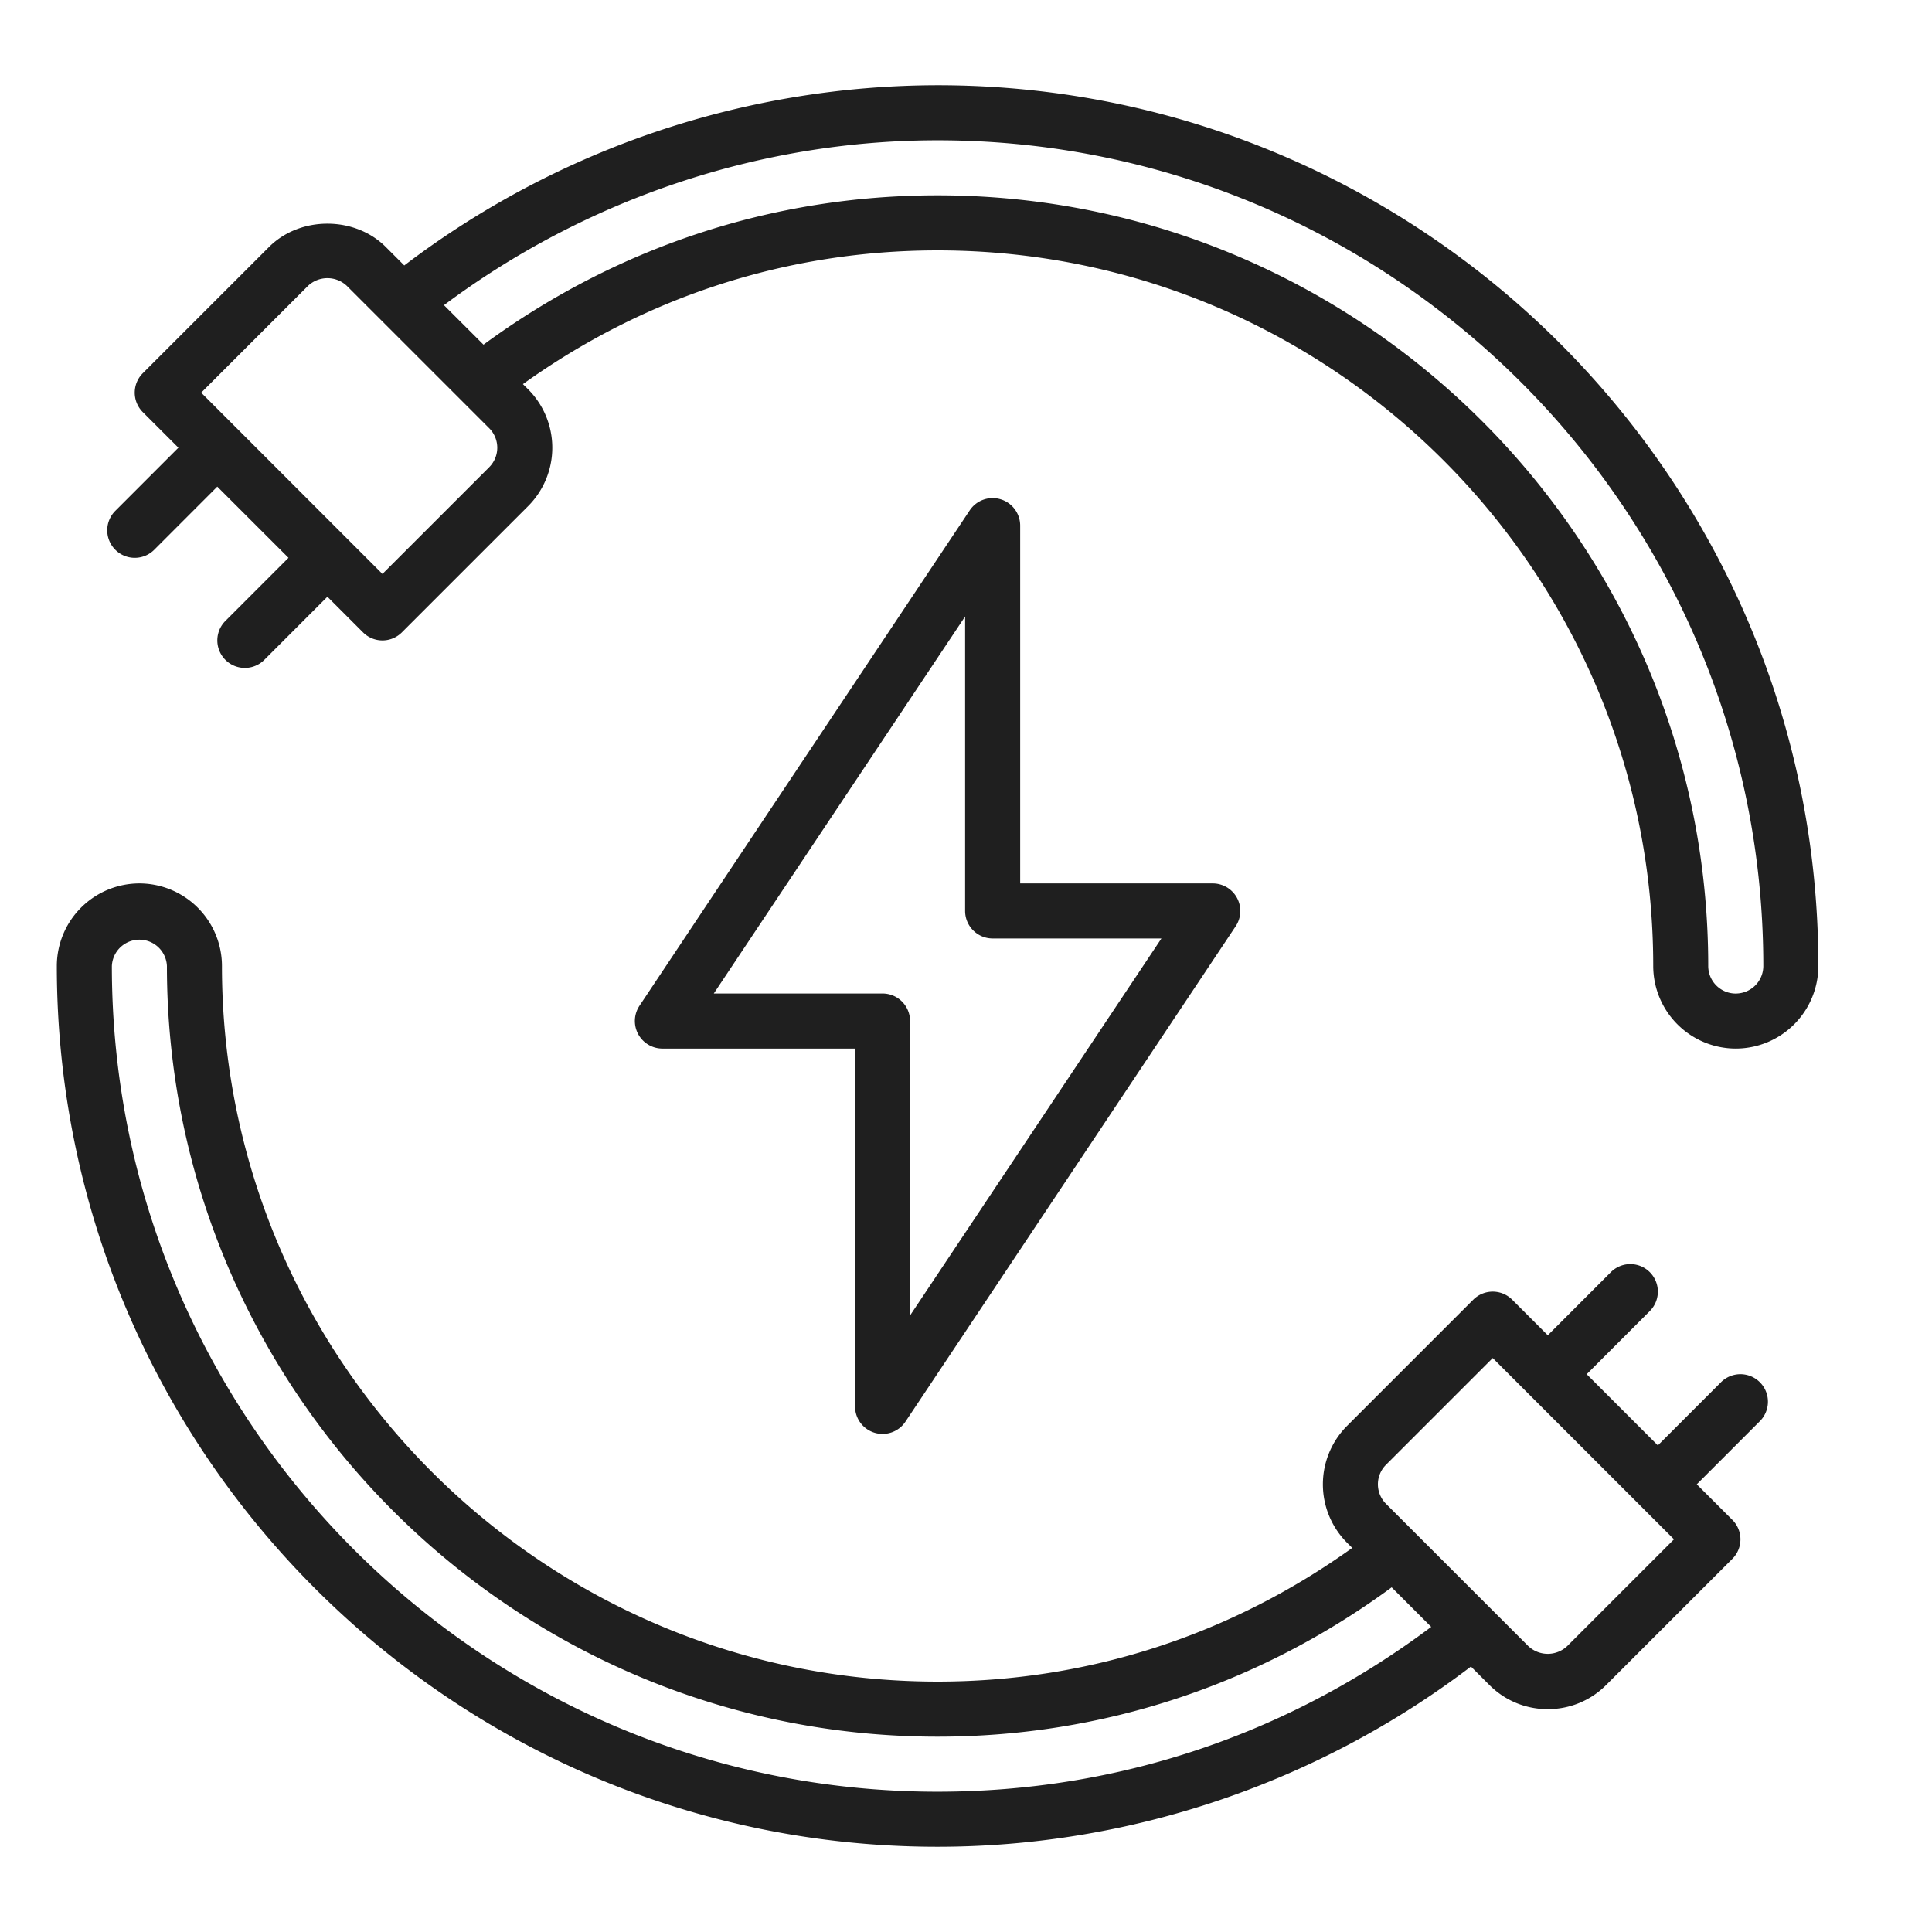 <svg width="68" height="68" fill="none" xmlns="http://www.w3.org/2000/svg"><path d="m60.573 48.651-2.222 2.222-2.505-2.505 2.221-2.222a.968.968 0 1 0-1.37-1.37l-2.22 2.222-1.253-1.253a.968.968 0 0 0-1.37 0l-4.443 4.443a2.91 2.91 0 0 0 0 4.11l.184.183c-4.285 3.07-9.3 4.706-14.595 4.706C19.111 59.188 7.812 47.889 7.812 34a2.91 2.91 0 0 0-2.906-2.906A2.91 2.91 0 0 0 2 34c0 17.094 13.906 31 31 31 6.769 0 13.397-2.25 18.772-6.343l.65.65c.546.547 1.276.85 2.054.85.778 0 1.509-.303 2.055-.85l4.443-4.442a.968.968 0 0 0 0-1.37l-1.253-1.252 2.221-2.222a.968.968 0 1 0-1.37-1.37ZM33 63.062C16.975 63.063 3.937 50.026 3.937 34a.97.97 0 0 1 1.938 0c0 14.956 12.168 27.125 27.125 27.125 5.81 0 11.311-1.827 15.982-5.256l1.392 1.392C45.326 61.045 39.352 63.062 33 63.062Zm22.161-5.125a.997.997 0 0 1-1.37 0l-5.01-5.01a.97.97 0 0 1 0-1.37l3.758-3.758 6.38 6.38-3.758 3.758Z" fill="#1F1F1F"/><path d="M35.218 17.573a.968.968 0 0 0-1.087.39L22.507 35.4a.97.97 0 0 0 .806 1.506h6.782V49.5a.968.968 0 0 0 1.774.538L43.493 32.6a.97.97 0 0 0-.806-1.506h-6.78V18.5a.968.968 0 0 0-.689-.927Zm5.66 15.458-8.847 13.27V35.936a.968.968 0 0 0-.968-.968h-5.94l8.846-13.27v10.363c0 .535.433.97.968.97h5.94Z" fill="#1F1F1F"/><path d="M33 3a31.071 31.071 0 0 0-18.771 6.343l-.65-.65c-1.094-1.094-3.016-1.094-4.11 0l-4.443 4.443a.968.968 0 0 0 0 1.37l1.253 1.252-2.221 2.222a.968.968 0 1 0 1.37 1.37l2.22-2.222 2.506 2.505-2.221 2.222a.968.968 0 1 0 1.37 1.37l2.22-2.222 1.253 1.253a.966.966 0 0 0 1.37 0l4.443-4.443a2.91 2.91 0 0 0 0-4.11l-.184-.183c4.285-3.071 9.3-4.707 14.595-4.707 13.889 0 25.188 11.299 25.188 25.187a2.91 2.91 0 0 0 2.906 2.906A2.91 2.91 0 0 0 64 34C64 16.906 50.093 3 33 3ZM17.22 16.443l-3.759 3.758-6.38-6.38 3.758-3.758a.997.997 0 0 1 1.37 0l5.01 5.01a.97.97 0 0 1 0 1.37ZM61.093 34.97a.97.97 0 0 1-.969-.969C60.125 19.043 47.956 6.875 33 6.875c-5.81 0-11.311 1.827-15.982 5.256l-1.392-1.39c5-3.736 11.117-5.803 17.374-5.803 16.025 0 29.063 13.037 29.063 29.062a.97.97 0 0 1-.97.969Z" fill="#1F1F1F"/></svg>